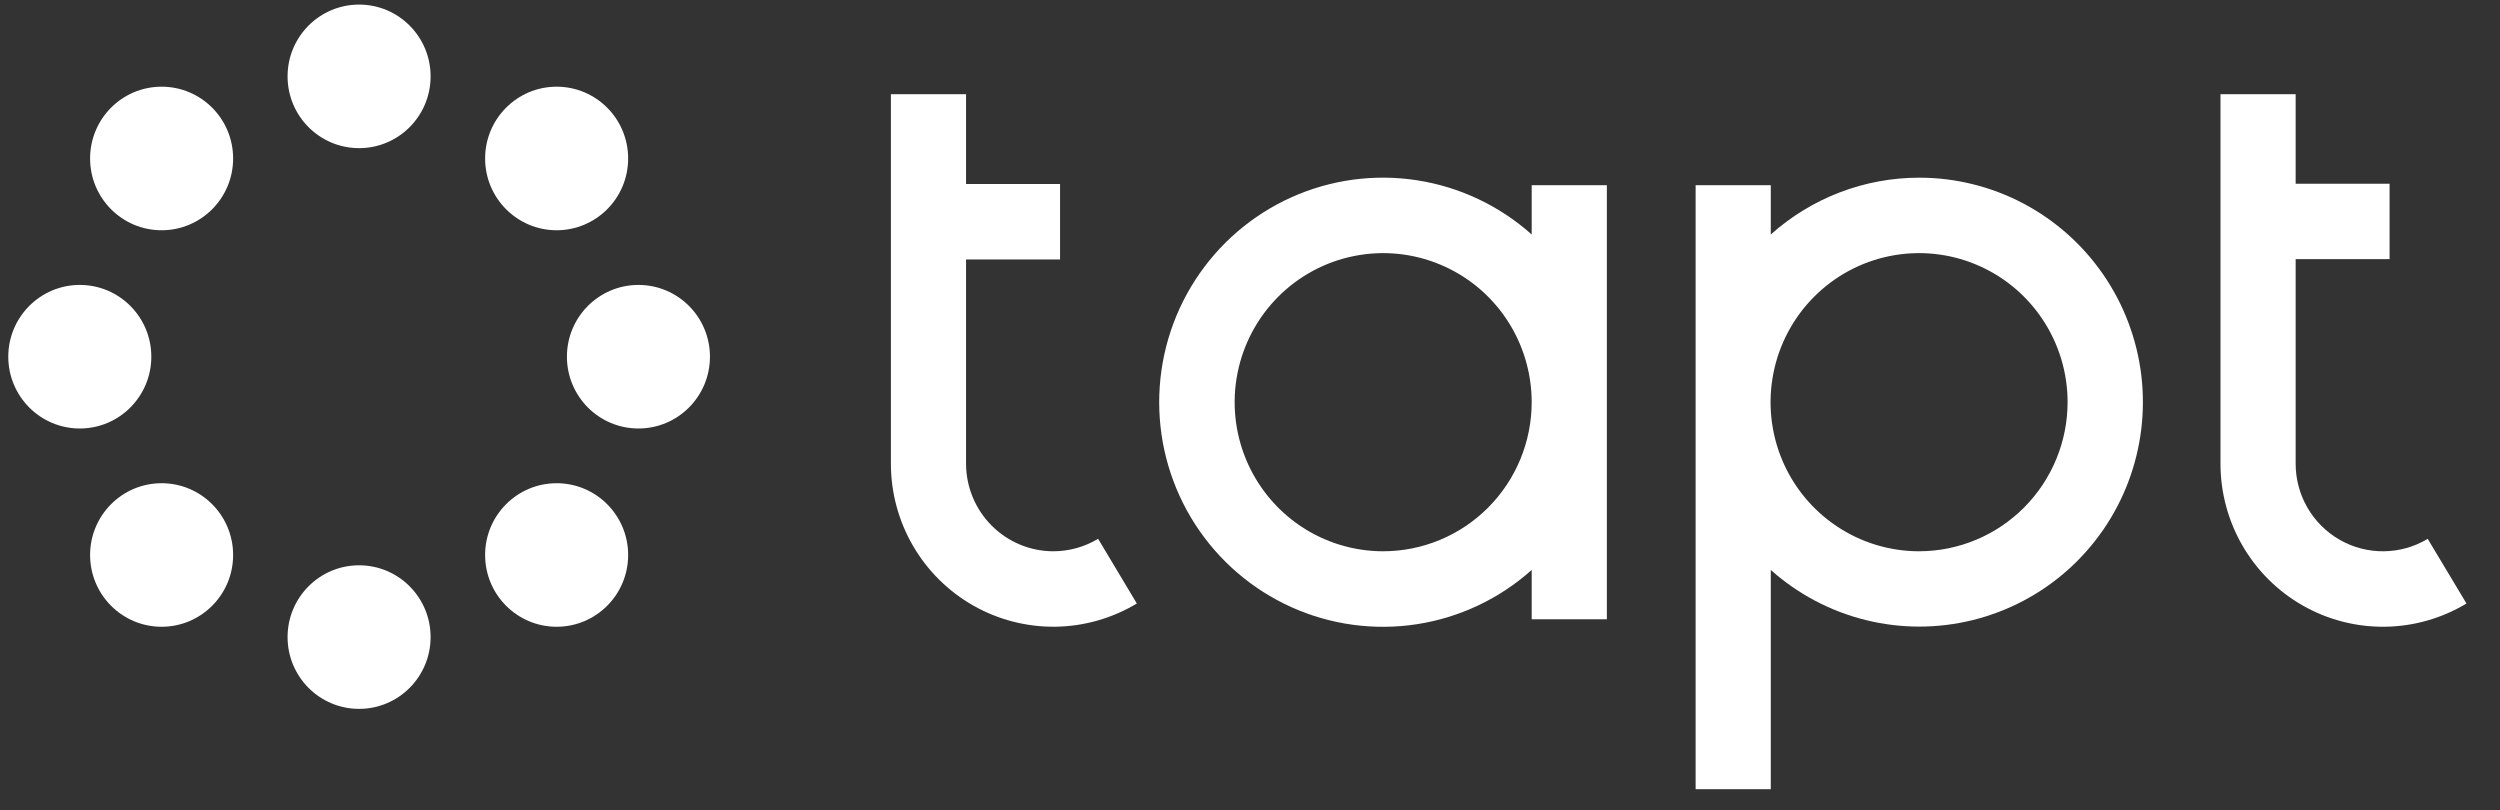 <svg width="108" height="35" viewBox="0 0 108 35" fill="none" xmlns="http://www.w3.org/2000/svg">
<rect x="0" y="0" width="108" height="35" fill="#333333" stroke="none"/>
<g clip-path="url(#clip0_384_384)">
<path d="M45.502 23.815C44.503 23.814 43.545 23.415 42.839 22.705C42.132 21.996 41.735 21.035 41.733 20.032V11.208H45.794V7.949H41.733V4.068H38.487V20.032C38.487 21.278 38.816 22.502 39.441 23.578C40.066 24.655 40.965 25.546 42.045 26.16C43.126 26.774 44.349 27.089 45.59 27.074C46.831 27.058 48.046 26.712 49.111 26.071L47.438 23.276C46.853 23.629 46.184 23.815 45.502 23.815Z" fill="white"/>
<path fill-rule="evenodd" clip-rule="evenodd" d="M61.214 7.788C63.056 8.073 64.777 8.886 66.169 10.13V8.002H69.416V26.751H66.169V24.622C64.777 25.866 63.056 26.68 61.214 26.965C59.372 27.25 57.487 26.994 55.786 26.228C54.086 25.462 52.642 24.219 51.629 22.649C50.616 21.078 50.077 19.247 50.077 17.376C50.077 15.505 50.616 13.674 51.629 12.104C52.642 10.533 54.086 9.29 55.786 8.525C57.487 7.759 59.372 7.503 61.214 7.788ZM56.19 22.731C57.245 23.438 58.486 23.816 59.755 23.815C61.456 23.813 63.086 23.134 64.288 21.927C65.491 20.721 66.167 19.084 66.169 17.378C66.169 16.104 65.793 14.858 65.089 13.799C64.384 12.739 63.382 11.913 62.209 11.426C61.037 10.938 59.747 10.81 58.502 11.059C57.257 11.307 56.114 11.92 55.216 12.821C54.319 13.722 53.708 14.87 53.46 16.119C53.213 17.369 53.34 18.664 53.826 19.841C54.312 21.018 55.135 22.023 56.19 22.731Z" fill="white"/>
<path fill-rule="evenodd" clip-rule="evenodd" d="M76.498 10.13C78.264 8.548 80.548 7.675 82.914 7.676C84.478 7.676 86.019 8.057 87.404 8.788C88.789 9.518 89.977 10.575 90.865 11.867C91.754 13.16 92.316 14.65 92.504 16.209C92.691 17.768 92.499 19.349 91.943 20.817C91.388 22.285 90.485 23.595 89.313 24.636C88.141 25.676 86.735 26.415 85.216 26.789C83.697 27.164 82.109 27.162 80.591 26.784C79.072 26.407 77.668 25.665 76.498 24.622V34.093H73.251V8.002H76.498V10.13ZM79.347 22.734C80.403 23.441 81.645 23.817 82.914 23.815C84.613 23.81 86.241 23.13 87.441 21.924C88.642 20.717 89.318 19.082 89.32 17.377C89.321 16.103 88.945 14.857 88.239 13.798C87.534 12.738 86.532 11.912 85.359 11.425C84.186 10.937 82.895 10.81 81.65 11.059C80.405 11.308 79.262 11.922 78.365 12.824C77.468 13.725 76.857 14.874 76.611 16.124C76.364 17.374 76.492 18.669 76.979 19.846C77.466 21.022 78.29 22.028 79.347 22.734Z" fill="white"/>
<path d="M102.982 23.815C103.65 23.808 104.304 23.623 104.877 23.278L106.552 26.071C105.487 26.713 104.272 27.059 103.031 27.075C101.789 27.091 100.565 26.776 99.485 26.162C98.404 25.548 97.505 24.657 96.88 23.58C96.255 22.503 95.925 21.279 95.925 20.032V4.068H99.172V7.936H103.23V11.195H99.172V20.019C99.17 20.69 99.345 21.348 99.679 21.928C100.015 22.508 100.496 22.989 101.077 23.32C101.657 23.652 102.314 23.823 102.982 23.815Z" fill="white"/>
<path d="M18.602 3.299C18.602 5.012 17.219 6.4 15.513 6.4C13.806 6.4 12.423 5.012 12.423 3.299C12.423 1.587 13.806 0.198 15.513 0.198C17.219 0.198 18.602 1.587 18.602 3.299Z" fill="white"/>
<path d="M10.071 6.846C10.071 8.559 8.688 9.947 6.981 9.947C5.275 9.947 3.892 8.559 3.892 6.846C3.892 5.133 5.275 3.745 6.981 3.745C8.688 3.745 10.071 5.133 10.071 6.846Z" fill="white"/>
<path d="M3.448 18.511C5.154 18.511 6.537 17.122 6.537 15.409C6.537 13.697 5.154 12.309 3.448 12.309C1.742 12.309 0.358 13.697 0.358 15.409C0.358 17.122 1.742 18.511 3.448 18.511Z" fill="white"/>
<path d="M10.071 23.976C10.071 25.688 8.688 27.076 6.981 27.076C5.275 27.076 3.892 25.688 3.892 23.976C3.892 22.263 5.275 20.875 6.981 20.875C8.688 20.875 10.071 22.263 10.071 23.976Z" fill="white"/>
<path d="M15.513 30.623C17.219 30.623 18.602 29.235 18.602 27.522C18.602 25.81 17.219 24.421 15.513 24.421C13.806 24.421 12.423 25.81 12.423 27.522C12.423 29.235 13.806 30.623 15.513 30.623Z" fill="white"/>
<path d="M27.136 23.976C27.136 25.688 25.753 27.076 24.047 27.076C22.341 27.076 20.957 25.688 20.957 23.976C20.957 22.263 22.341 20.875 24.047 20.875C25.753 20.875 27.136 22.263 27.136 23.976Z" fill="white"/>
<path d="M27.581 18.511C29.287 18.511 30.67 17.122 30.67 15.409C30.67 13.697 29.287 12.309 27.581 12.309C25.874 12.309 24.491 13.697 24.491 15.409C24.491 17.122 25.874 18.511 27.581 18.511Z" fill="white"/>
<path d="M27.136 6.846C27.136 8.559 25.753 9.947 24.047 9.947C22.341 9.947 20.957 8.559 20.957 6.846C20.957 5.133 22.341 3.745 24.047 3.745C25.753 3.745 27.136 5.133 27.136 6.846Z" fill="white"/>
</g>
<defs>
<clipPath id="clip0_384_384">
<rect width="106.991" height="34.093" fill="white" transform="translate(0.161)"/>
</clipPath>
</defs>
</svg>
